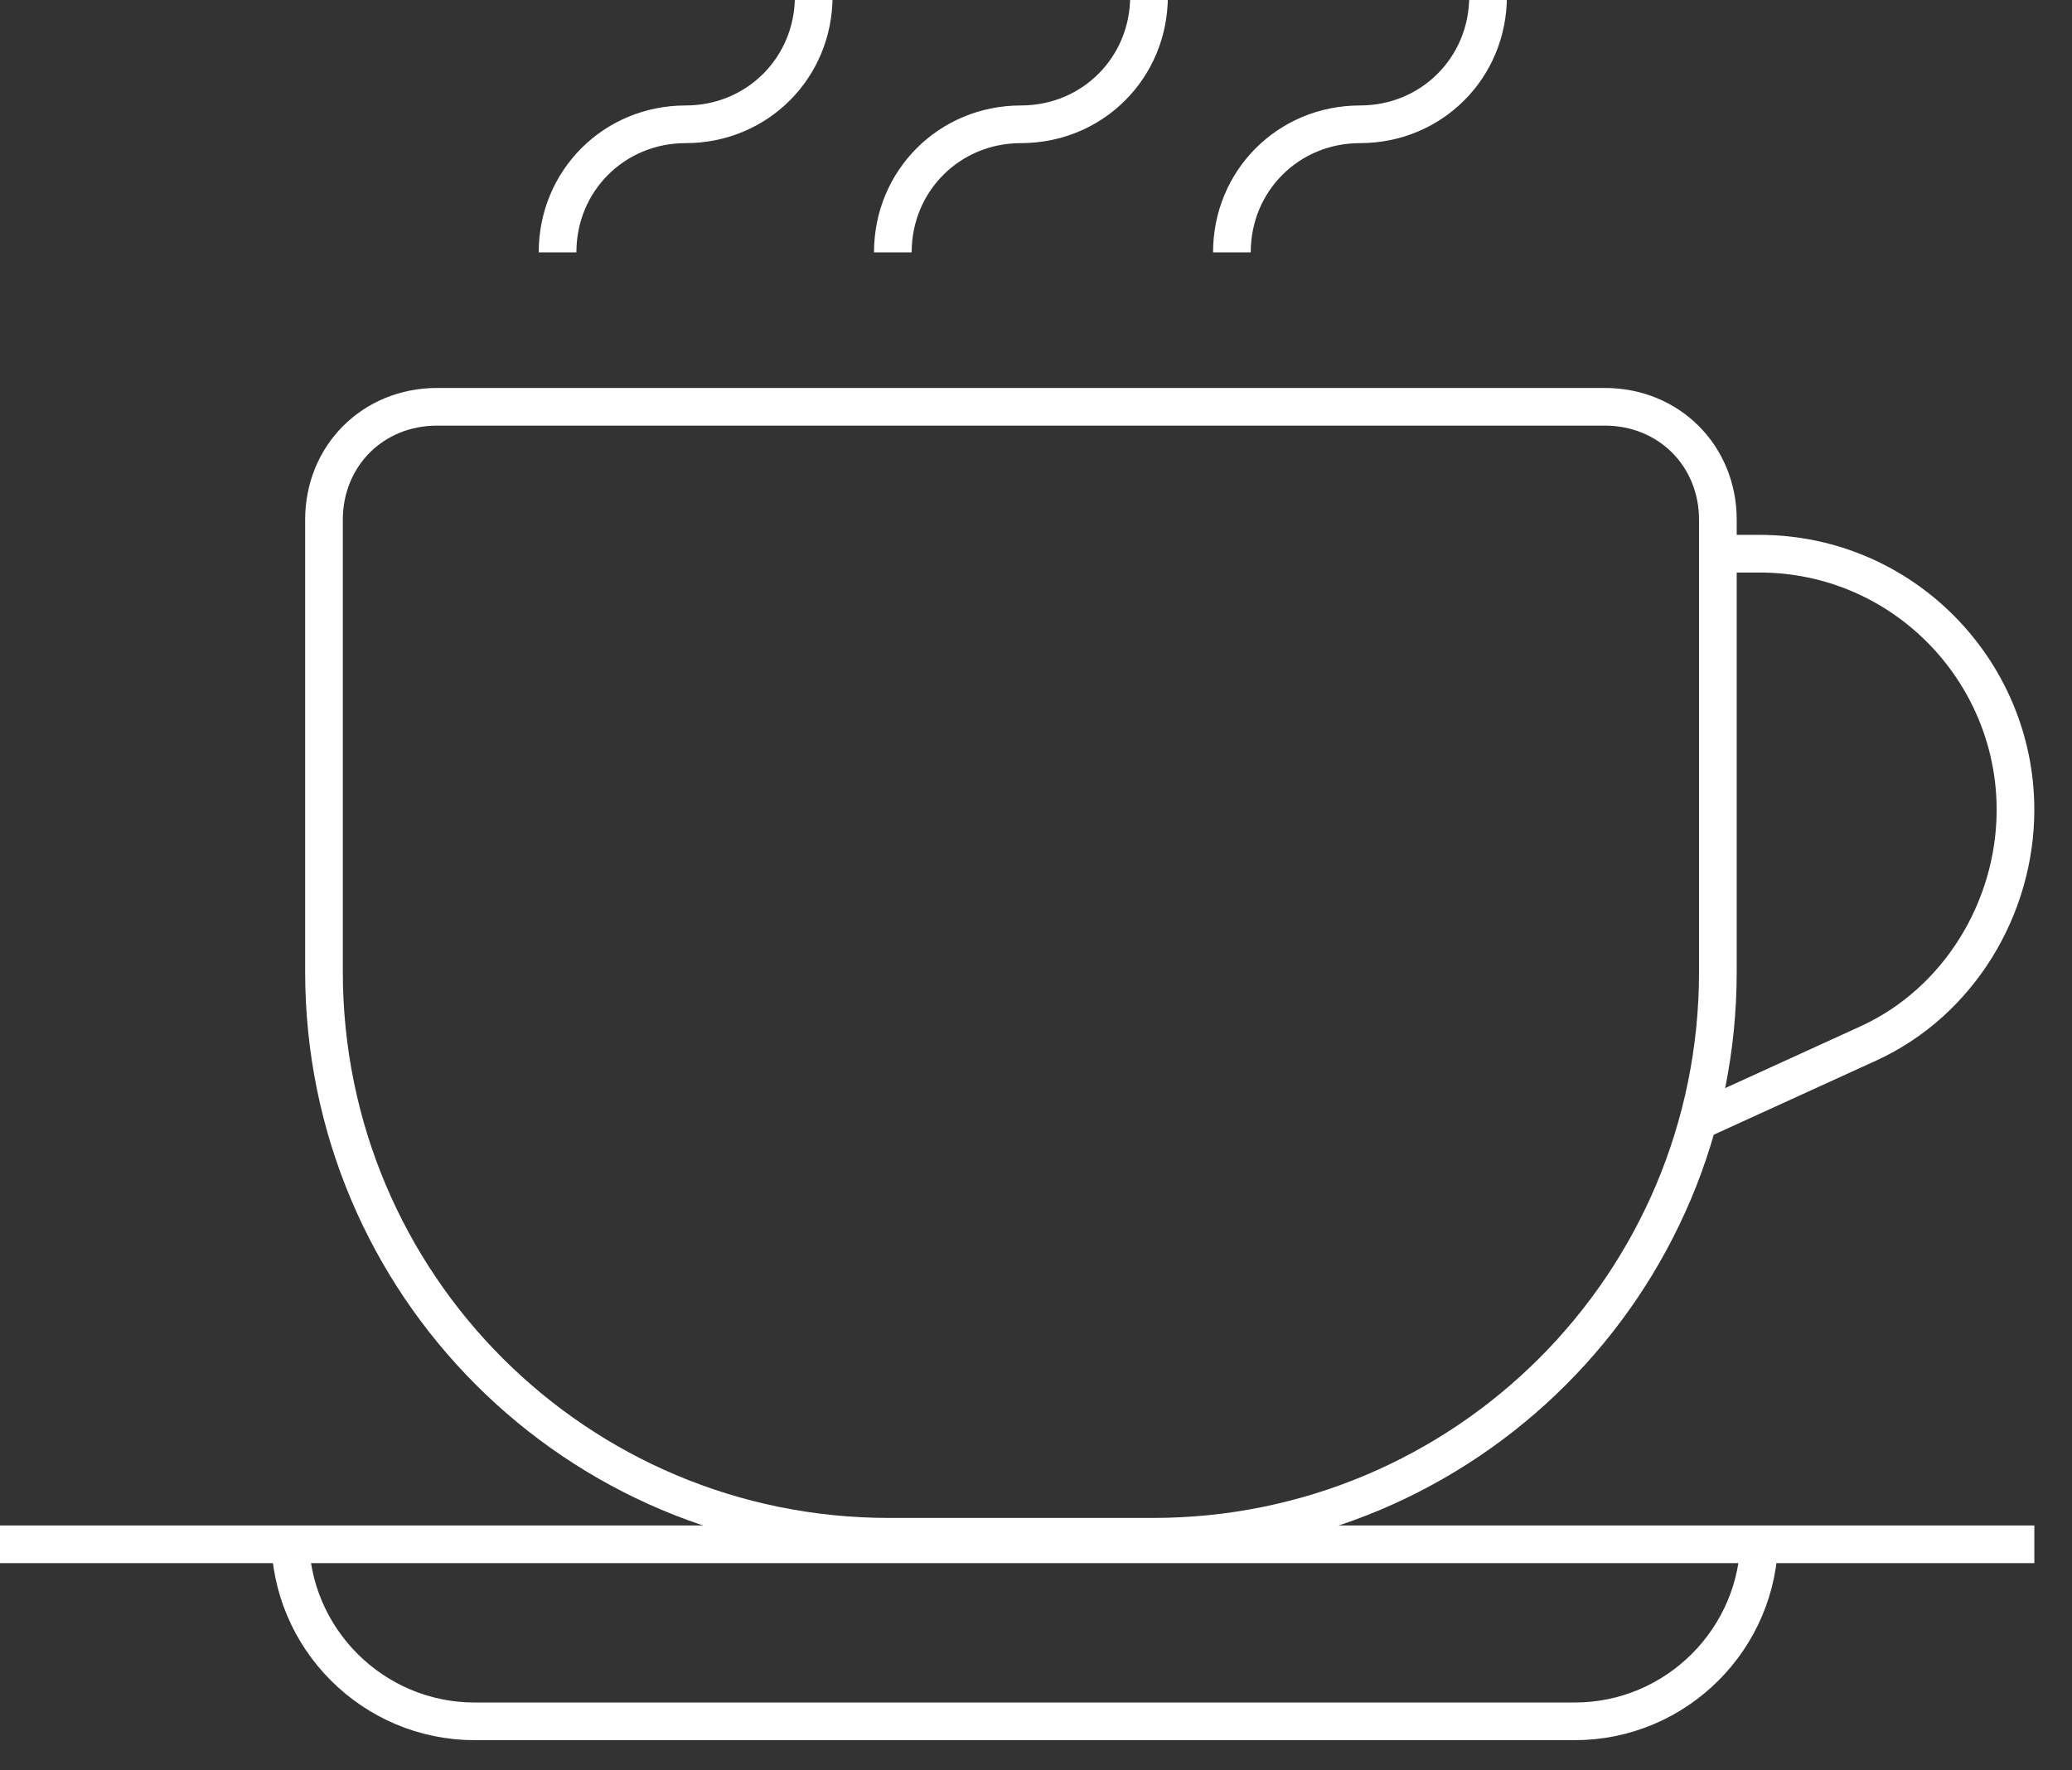 <svg width="55" height="47" viewBox="0 0 55 47" fill="none" xmlns="http://www.w3.org/2000/svg">
<rect x="0" y="0" width="55" height="47" fill="#333333" stroke="none"/>
<g clip-path="url(#clip0)">
<path d="M0 41H54" stroke="white" stroke-miterlimit="10"/>
<path d="M30.6 40.8H23.6C15.3 40.8 8.6 34.1 8.6 25.8V13.8C8.6 12.1 9.9 10.8 11.6 10.8H42.6C44.3 10.8 45.6 12.1 45.6 13.8V25.8C45.6 34.1 38.9 40.8 30.6 40.8Z" stroke="white" stroke-miterlimit="10"/>
<path d="M45.6 14.7H46.7C50.5 14.7 53.5 17.8 53.5 21.5C53.5 24.1 52 26.6 49.6 27.7L45 29.8" stroke="white" stroke-miterlimit="10"/>
<path d="M14.8 6.7C14.8 4.8 16.3 3.3 18.2 3.3C20.1 3.3 21.6 1.8 21.6 -0.1" stroke="white" stroke-miterlimit="10"/>
<path d="M23.7 6.7C23.7 4.8 25.2 3.3 27.1 3.3C29 3.3 30.5 1.8 30.5 -0.1" stroke="white" stroke-miterlimit="10"/>
<path d="M32.7 6.7C32.7 4.8 34.2 3.3 36.1 3.3C38 3.3 39.5 1.8 39.5 -0.1" stroke="white" stroke-miterlimit="10"/>
<path d="M7.7 40.8C7.7 43.5 9.9 45.7 12.6 45.7H41.8C44.5 45.7 46.7 43.5 46.7 40.8" stroke="white" stroke-miterlimit="10"/>
</g>
<defs>
<clipPath id="clip0">
<rect width="54.2" height="46.2" fill="white"/>
</clipPath>
</defs>
</svg>
